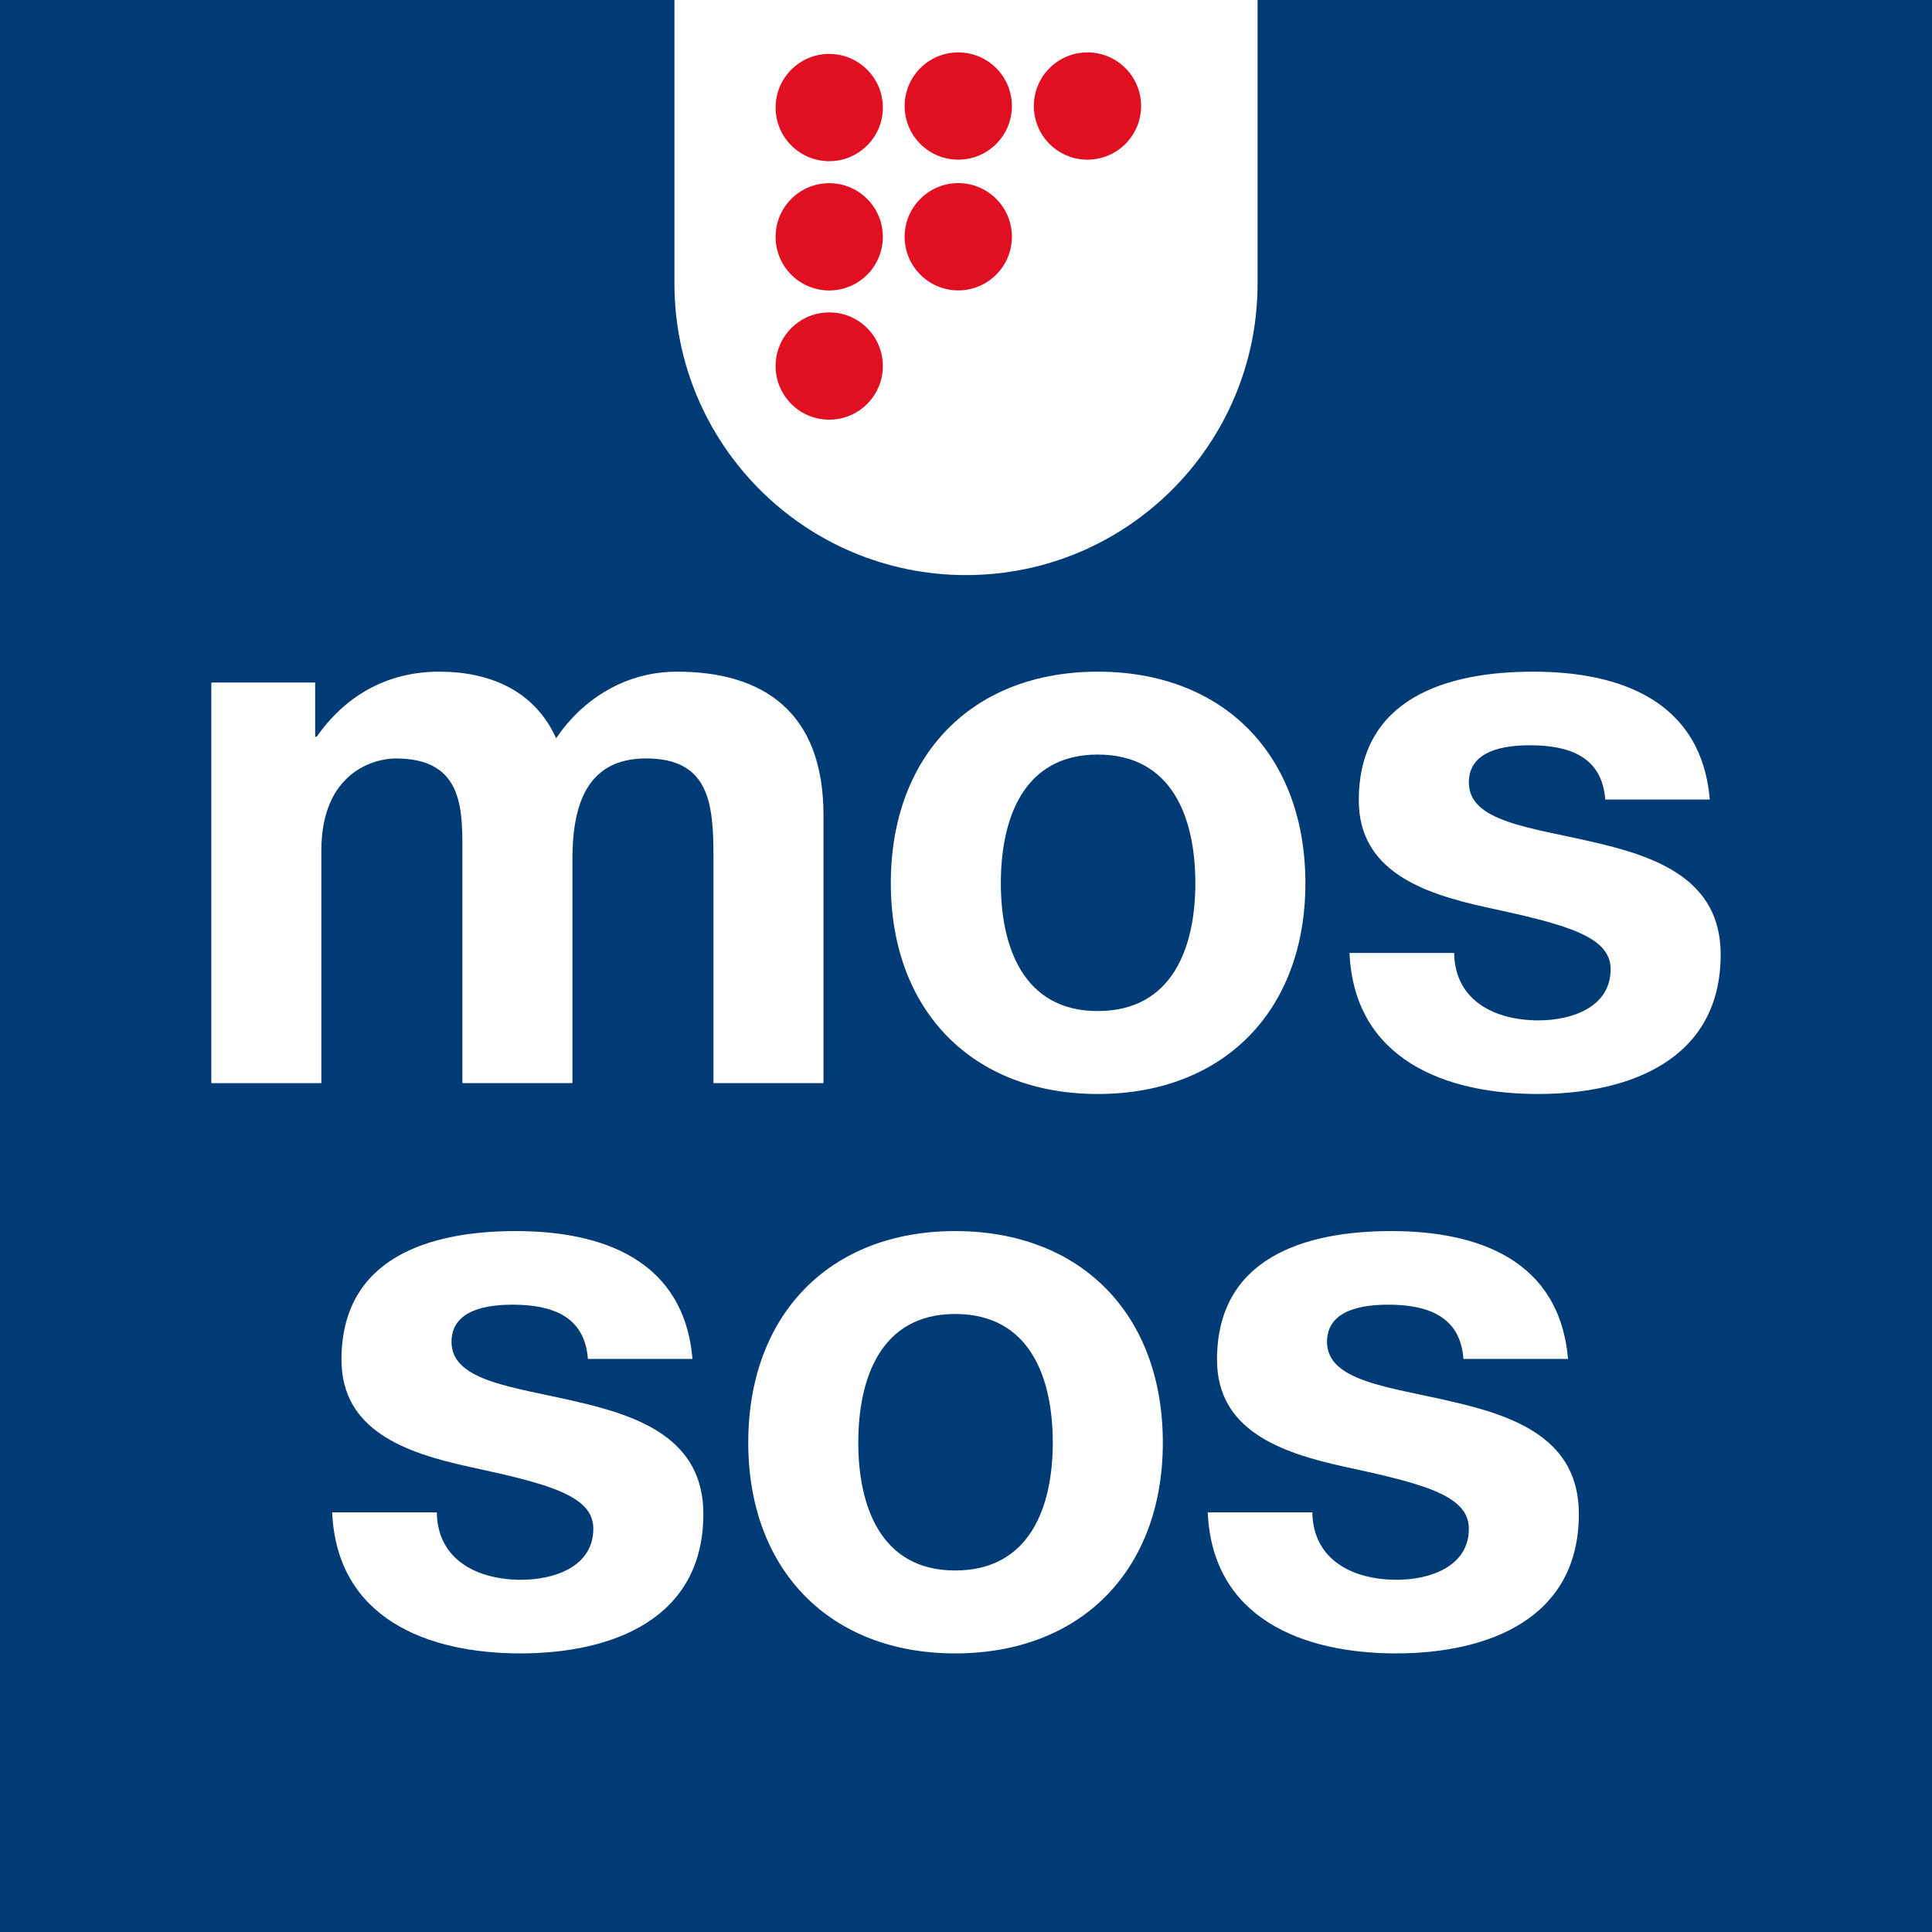 <svg xmlns="http://www.w3.org/2000/svg" xml:space="preserve" width="400" height="400"><path fill="#003B75" d="M0 0h400v400H0V0z"/><path fill="#FFF" d="M139.634 0v58.701c0 33.332 27.033 60.365 60.366 60.365s60.368-27.033 60.368-60.365V0H139.634z"/><path fill="#E10F22" d="M182.784 22.268c0 6.133-4.967 11.1-11.1 11.1-6.134 0-11.1-4.967-11.1-11.1 0-6.134 4.966-11.102 11.1-11.102 6.132 0 11.1 4.968 11.1 11.102zm0 26.765c0-6.133-4.967-11.117-11.1-11.1-6.134 0-11.1 4.967-11.1 11.1s4.966 11.101 11.1 11.101c6.132-.001 11.1-4.968 11.1-11.101zm-11.101 15.651c-6.134 0-11.1 4.967-11.1 11.1 0 6.135 4.966 11.102 11.1 11.102 6.133 0 11.1-4.967 11.1-11.102.001-6.134-4.967-11.118-11.1-11.1zM198.4 10.851c-6.133 0-11.1 4.966-11.1 11.101 0 6.133 4.966 11.101 11.1 11.101s11.1-4.969 11.1-11.102c0-6.135-4.966-11.1-11.1-11.1zm26.749 0c-6.133 0-11.1 4.966-11.1 11.101 0 6.133 4.967 11.101 11.1 11.101 6.135 0 11.102-4.968 11.102-11.101a11.097 11.097 0 0 0-11.102-11.101zM187.3 49.017c0 6.134 4.966 11.101 11.1 11.101s11.1-4.968 11.1-11.101-4.967-11.101-11.101-11.101c-6.132 0-11.099 4.984-11.099 11.101z"/><path fill="#FFF" d="M43.75 141.307h21.5v11.229h.321c5.935-8.502 14.6-13.474 25.349-13.474 10.428 0 19.731 3.851 24.224 13.793 4.814-7.217 13.476-13.793 25.026-13.793 17.651 0 30.322 8.179 30.322 29.681v55.506h-22.78v-47.006c0-11.068-.964-20.215-13.959-20.215-12.834 0-15.242 10.59-15.242 21.016v46.205H95.732v-46.523c0-9.628.641-20.695-13.799-20.695-4.493 0-15.401 2.889-15.401 19.092v48.129H43.75v-82.945zm183.518-2.244c26.148 0 43 17.324 43 43.795 0 26.311-16.852 43.641-43 43.641-25.99 0-42.835-17.33-42.835-43.641 0-26.471 16.845-43.795 42.835-43.795zm0 70.265c15.563 0 20.215-13.313 20.215-26.471 0-13.316-4.652-26.632-20.215-26.632-15.402 0-20.055 13.315-20.055 26.632.002 13.159 4.653 26.471 20.055 26.471zm73.793-12.031c.16 9.947 8.504 13.961 17.484 13.961 6.582 0 14.92-2.57 14.92-10.59 0-6.901-9.467-9.307-25.828-12.836-13.152-2.889-26.313-7.539-26.313-22.139 0-21.178 18.293-26.632 36.098-26.632 18.133 0 34.816 6.097 36.578 26.472h-21.656c-.643-8.826-7.377-11.232-15.563-11.232-5.135 0-12.67.965-12.67 7.701 0 8.184 12.83 9.307 25.82 12.354 13.318 3.047 26.316 7.861 26.316 23.264 0 21.816-18.934 28.879-37.867 28.879-19.246 0-38.018-7.223-38.979-29.2l21.66-.002zM90.432 313.121c.161 9.945 8.506 13.957 17.489 13.957 6.579 0 14.92-2.568 14.92-10.588 0-6.9-9.466-9.307-25.829-12.836-13.156-2.887-26.313-7.539-26.313-22.141 0-21.178 18.292-26.631 36.097-26.631 18.132 0 34.816 6.096 36.582 26.471h-21.662c-.641-8.822-7.377-11.23-15.562-11.23-5.134 0-12.671.963-12.671 7.701 0 8.182 12.832 9.303 25.829 12.354 13.313 3.049 26.311 7.861 26.311 23.264 0 21.814-18.934 28.877-37.864 28.877-19.25 0-38.023-7.221-38.984-29.197h21.657v-.001zm107.319-58.238c26.152 0 43.001 17.328 43.001 43.799 0 26.313-16.852 43.639-43.001 43.639-25.99 0-42.834-17.326-42.834-43.639 0-26.471 16.845-43.799 42.834-43.799zm0 70.269c15.564 0 20.216-13.314 20.216-26.471 0-13.314-4.652-26.631-20.216-26.631-15.402 0-20.051 13.314-20.051 26.631 0 13.155 4.649 26.471 20.051 26.471zm73.955-12.031c.158 9.945 8.498 13.957 17.484 13.957 6.576 0 14.922-2.568 14.922-10.588 0-6.9-9.467-9.307-25.83-12.836-13.158-2.887-26.313-7.539-26.313-22.141 0-21.178 18.285-26.631 36.098-26.631 18.127 0 34.816 6.096 36.58 26.471h-21.658c-.643-8.822-7.383-11.23-15.561-11.23-5.139 0-12.68.963-12.68 7.701 0 8.182 12.836 9.303 25.832 12.354 13.314 3.049 26.309 7.861 26.309 23.264 0 21.814-18.928 28.877-37.859 28.877-19.252 0-38.02-7.221-38.982-29.197h21.658v-.001z"/></svg>